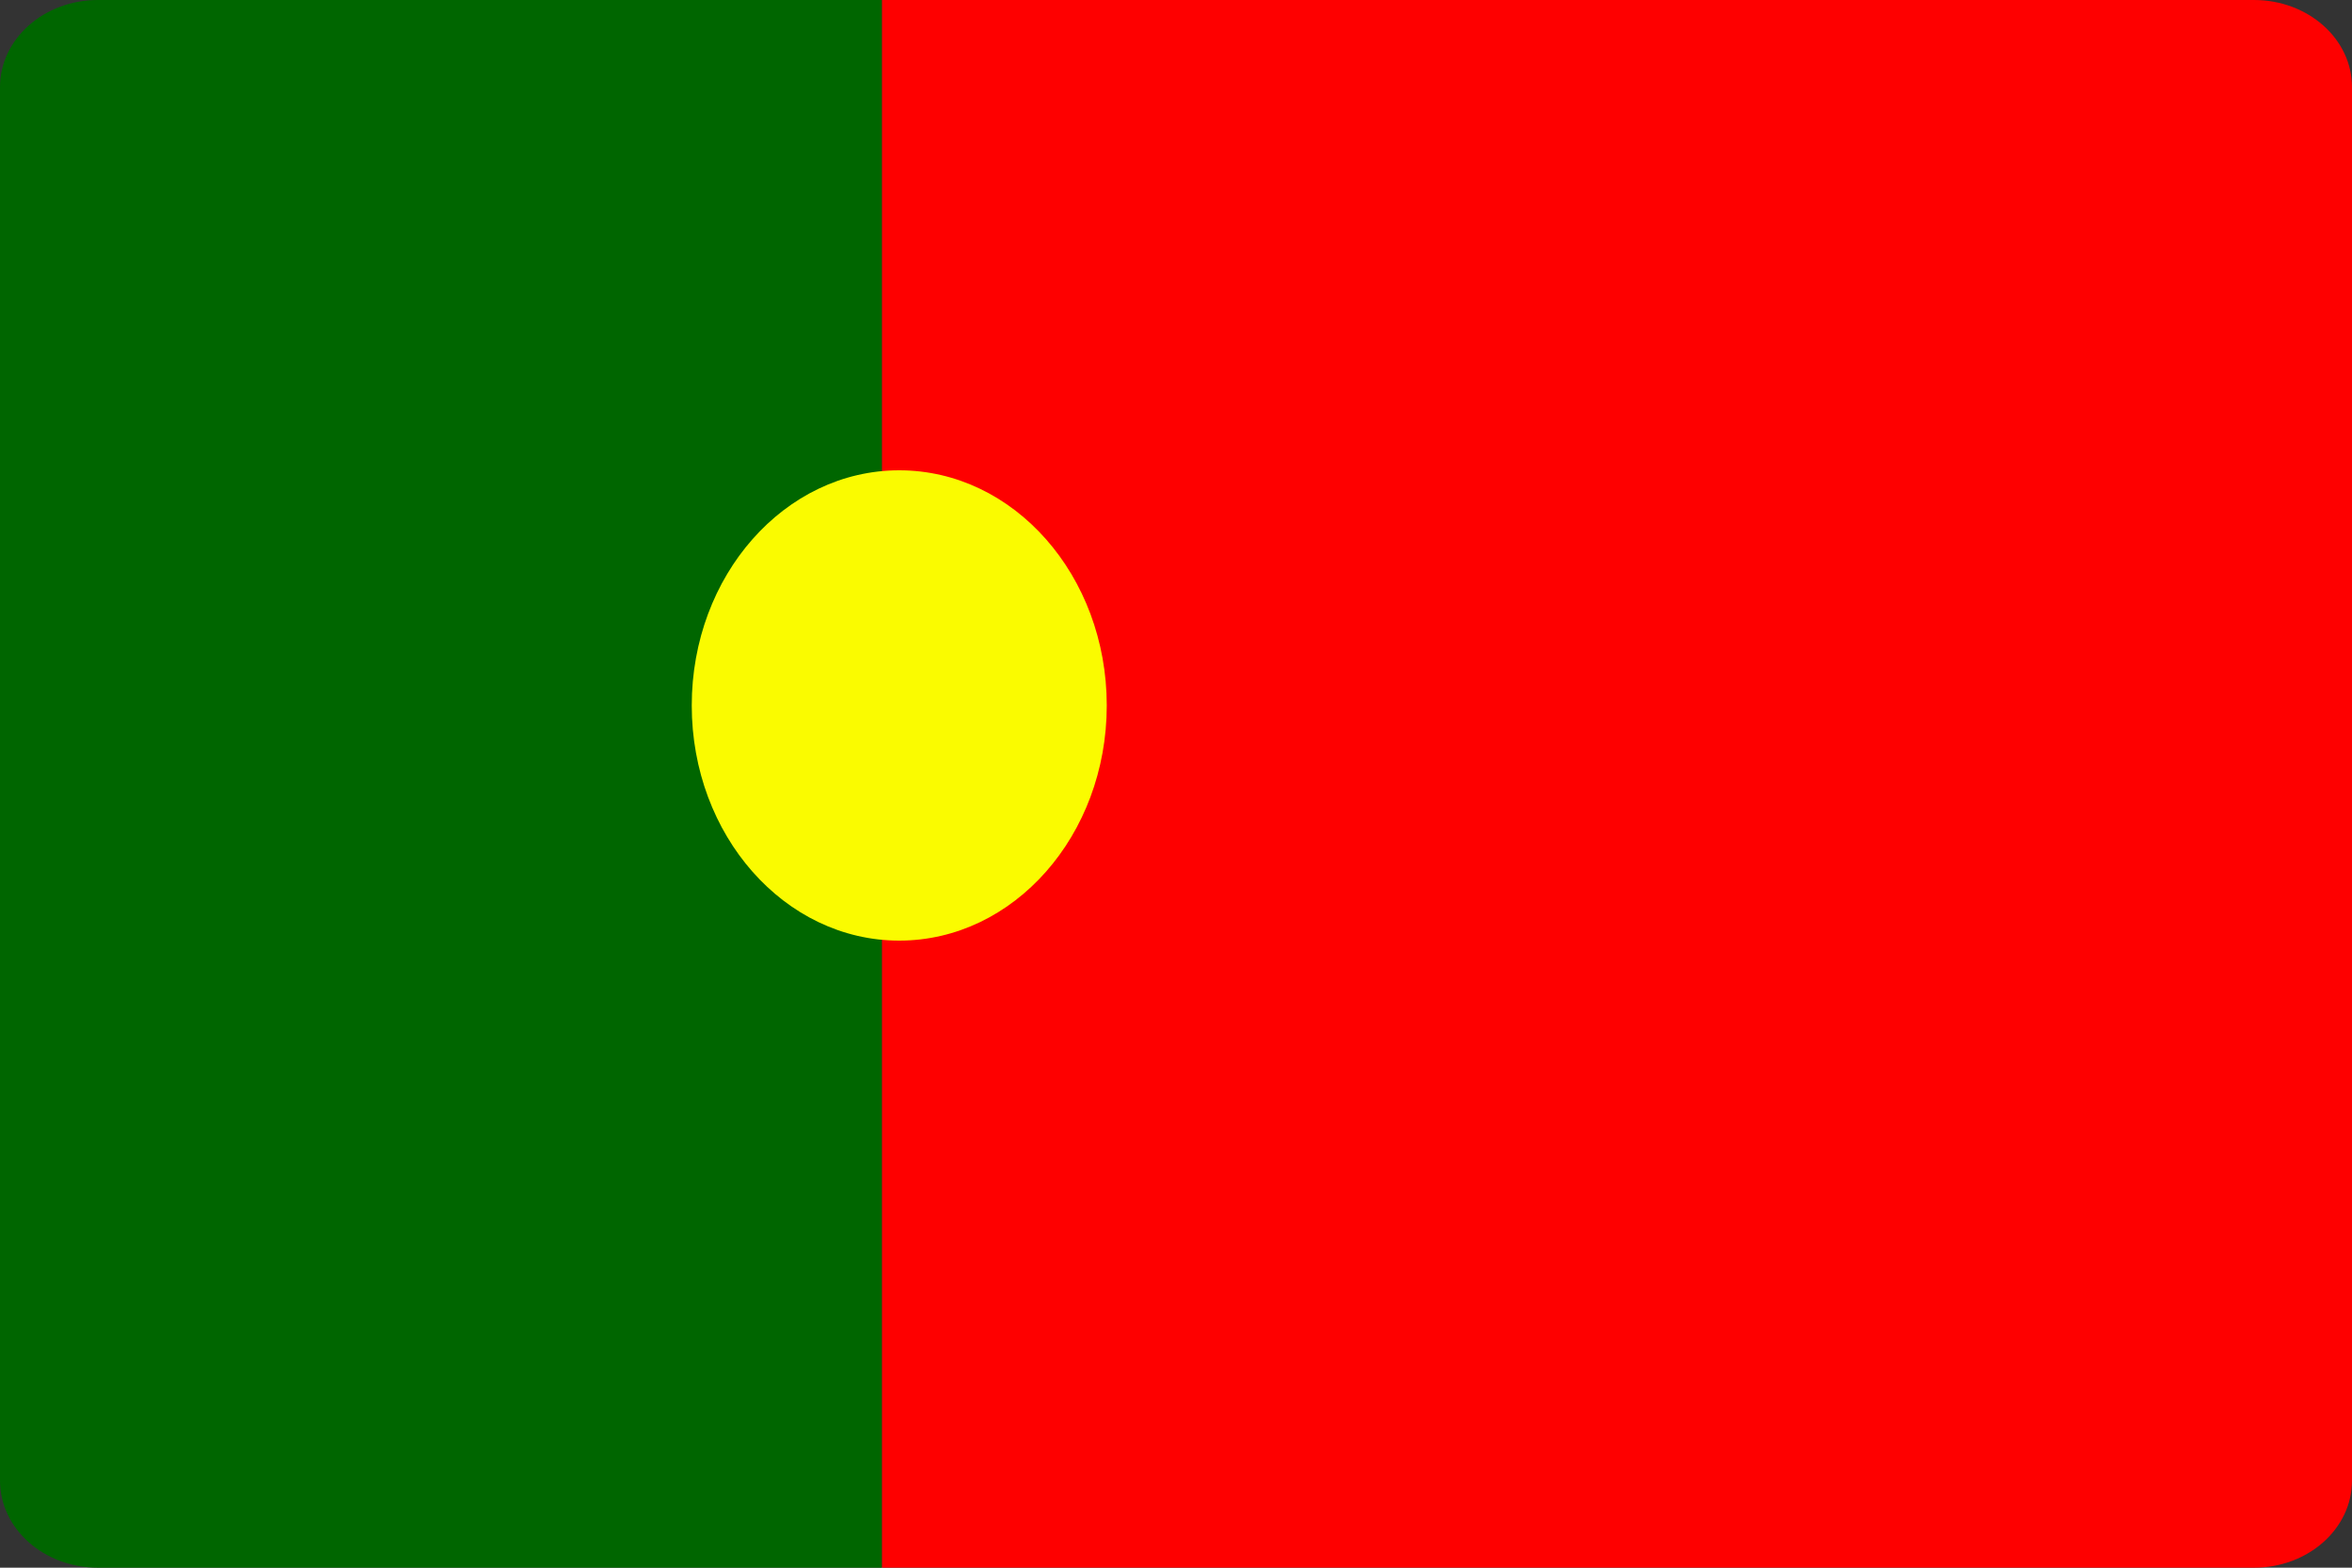 <svg xmlns="http://www.w3.org/2000/svg" width="18" height="12" viewBox="0 0 18 12">
    <rect x="0" y="0" width="18" height="12" fill="#333333" stroke="none"/>
    <g fill="none" fill-rule="evenodd">
        <path fill="#060" d="M6.75 12h-6c-.414 0-.75-.298-.75-.667V.667C0 .298.336 0 .75 0h6v12z"/>
        <path fill="#FE0000" d="M18 11.333c0 .369-.336.667-.75.667H6.75V0h10.5c.414 0 .75.298.75.667v10.666z"/>
        <ellipse cx="6.882" cy="5.4" fill="#FAFB00" rx="1.588" ry="1.8"/>
    </g>
</svg>
